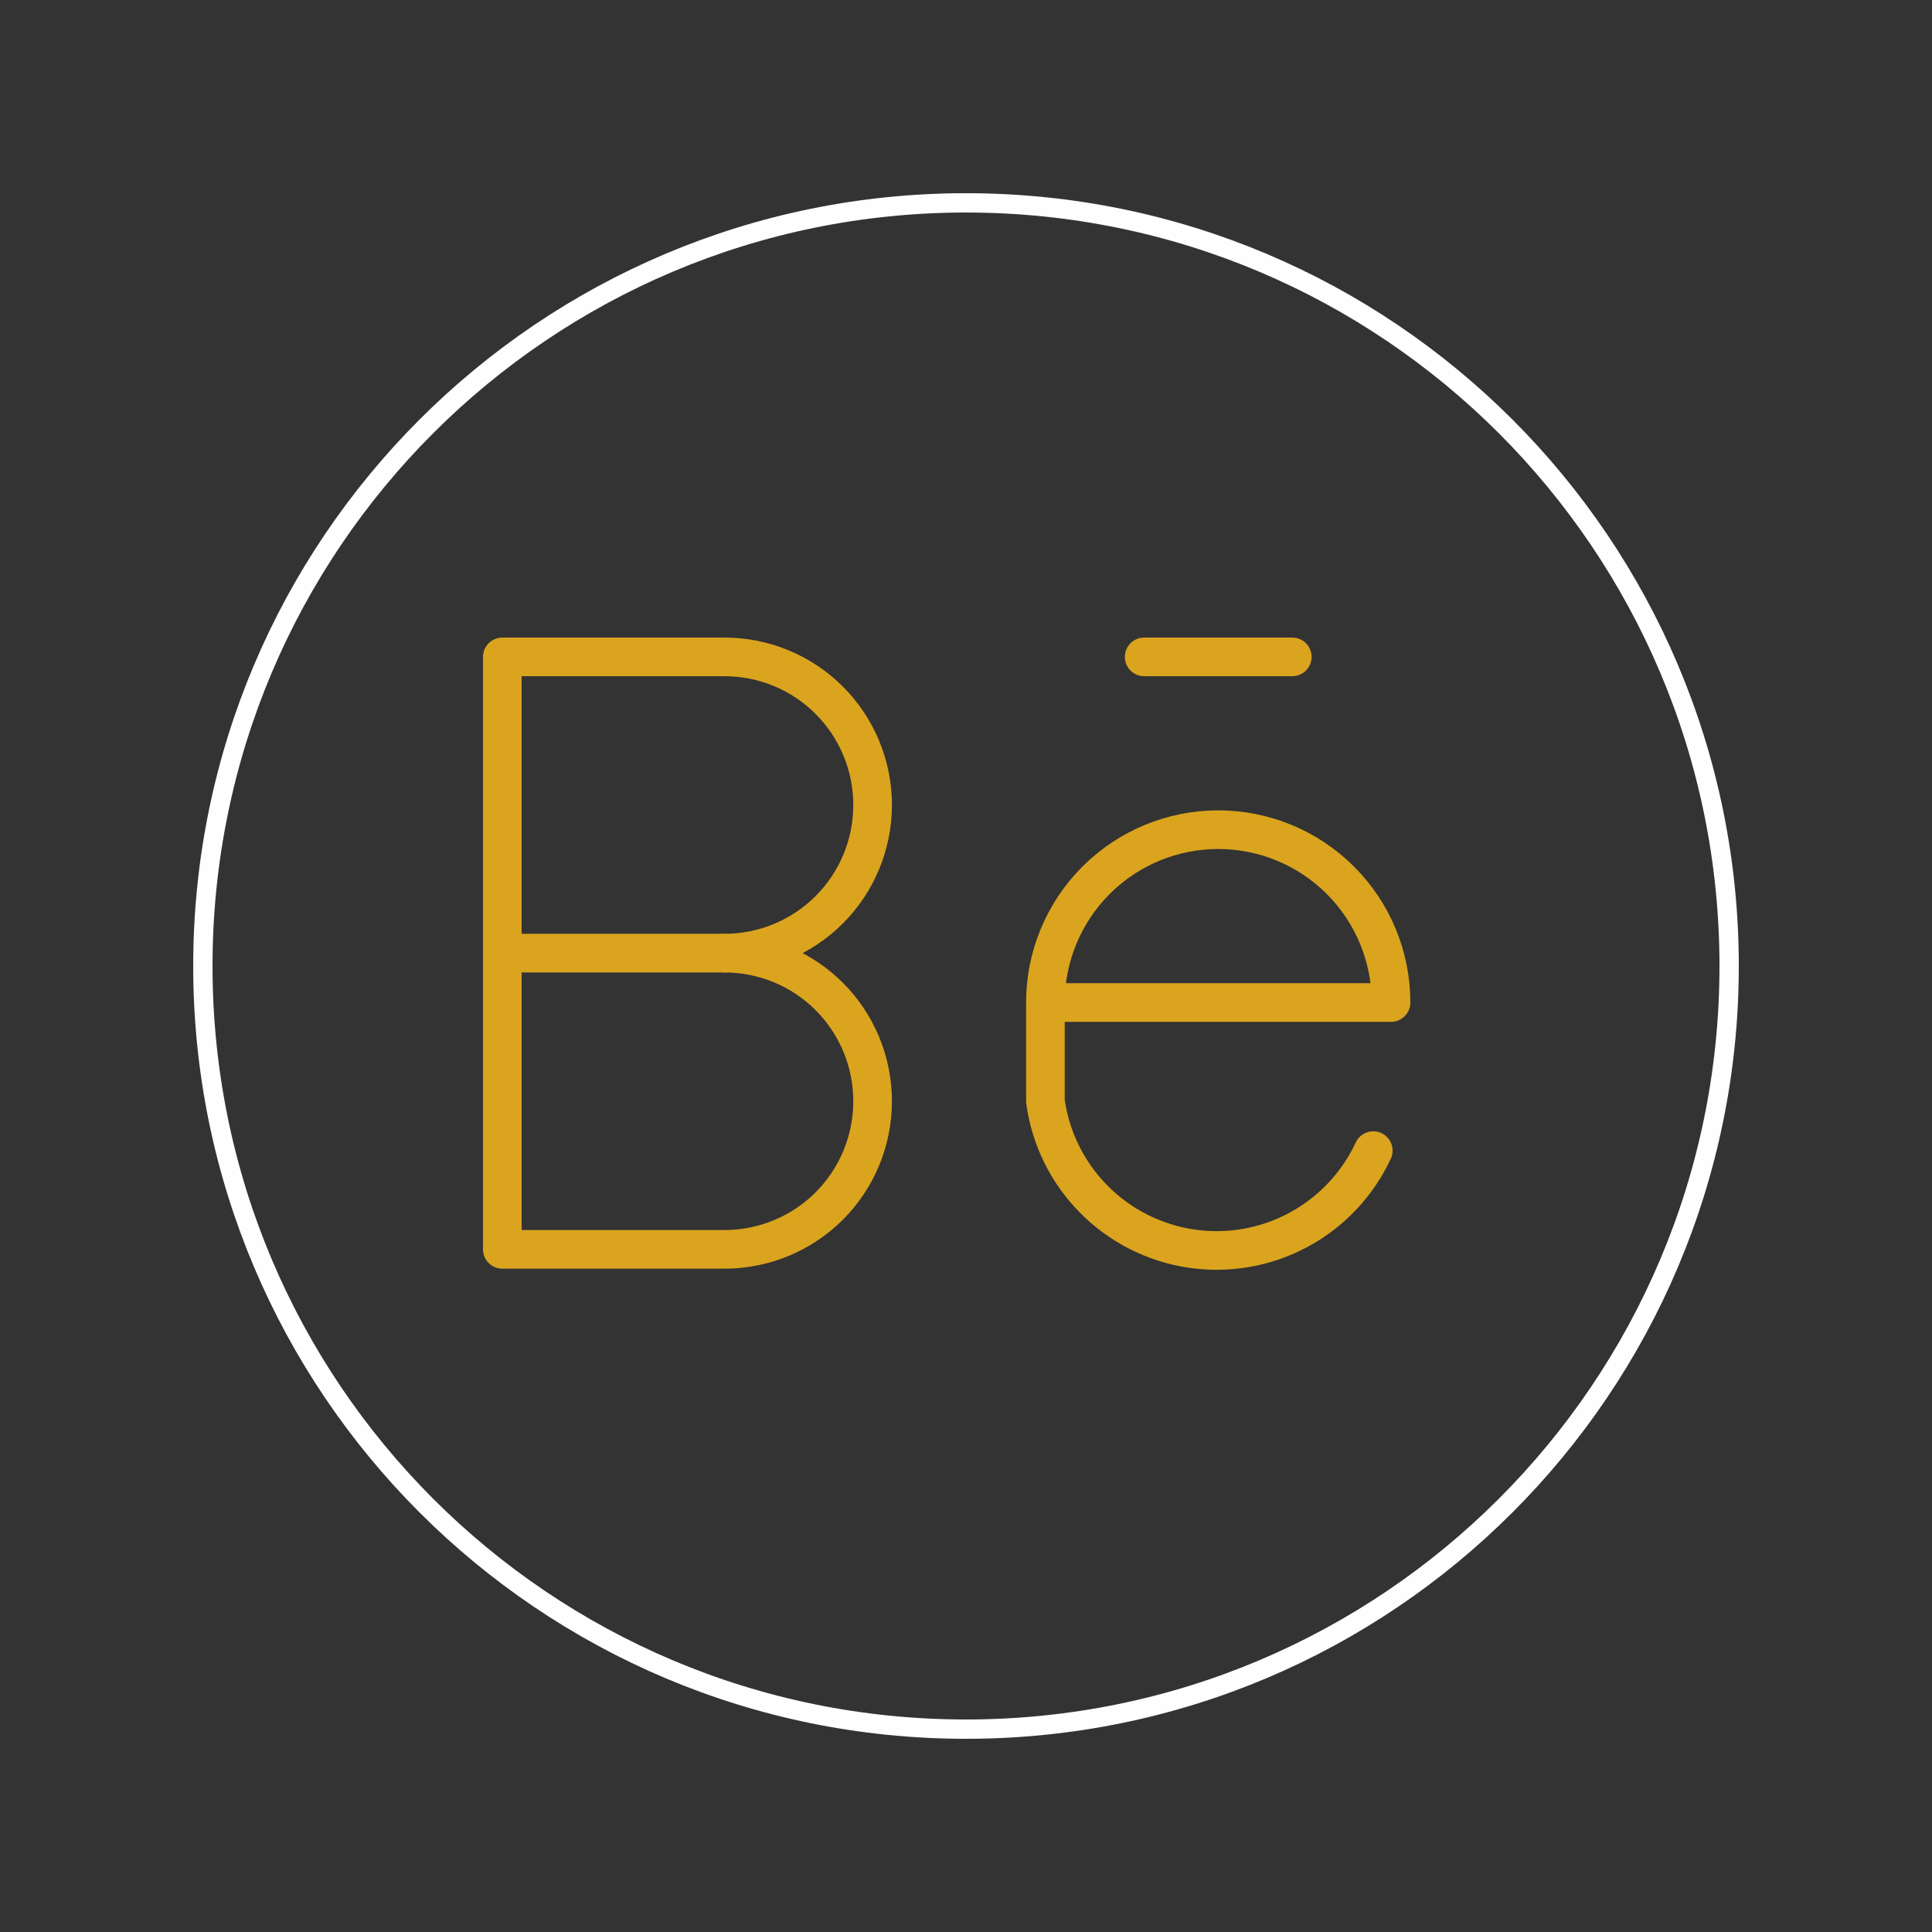 <svg width="50" height="50" viewBox="0 0 50 50" fill="none" xmlns="http://www.w3.org/2000/svg">
<rect x="0" y="0" width="50" height="50" fill="#333333" stroke="none"/>
<g id="hover=Behance-outline">
<path id="Vector" d="M5.25 25C5.25 14.092 14.092 5.25 25 5.25C35.908 5.25 44.75 14.092 44.75 25C44.75 35.908 35.908 44.75 25 44.75C14.092 44.75 5.25 35.908 5.25 25Z" stroke="#FFFEFF" stroke-width="0.5"/>
<g id="Group 3">
<path id="Vector_2" d="M13 32.333V17H18.75C19.767 17 20.742 17.404 21.461 18.123C22.18 18.842 22.583 19.817 22.583 20.833C22.583 21.85 22.18 22.825 21.461 23.544C20.742 24.263 19.767 24.667 18.75 24.667C19.767 24.667 20.742 25.07 21.461 25.789C22.18 26.508 22.583 27.483 22.583 28.5C22.583 29.517 22.18 30.492 21.461 31.211C20.742 31.93 19.767 32.333 18.75 32.333H13Z" stroke="#DAA41E" stroke-linecap="round" stroke-linejoin="round"/>
<path id="Vector_3" d="M13 24.667H18.75" stroke="#DAA41E" stroke-linecap="round" stroke-linejoin="round"/>
<path id="Vector_4" d="M27.055 25.945H36C36 24.758 35.529 23.621 34.69 22.782C33.851 21.943 32.714 21.472 31.528 21.472C30.342 21.472 29.204 21.943 28.365 22.782C27.527 23.621 27.055 24.758 27.055 25.945ZM27.055 25.945V28.5C27.187 29.457 27.625 30.345 28.304 31.032C28.982 31.719 29.865 32.168 30.82 32.312C31.775 32.456 32.751 32.287 33.601 31.83C34.452 31.373 35.132 30.653 35.54 29.778" stroke="#DAA41E" stroke-linecap="round" stroke-linejoin="round"/>
<path id="Vector_5" d="M29.611 17H33.444" stroke="#DAA41E" stroke-linecap="round" stroke-linejoin="round"/>
</g>
</g>
</svg>
